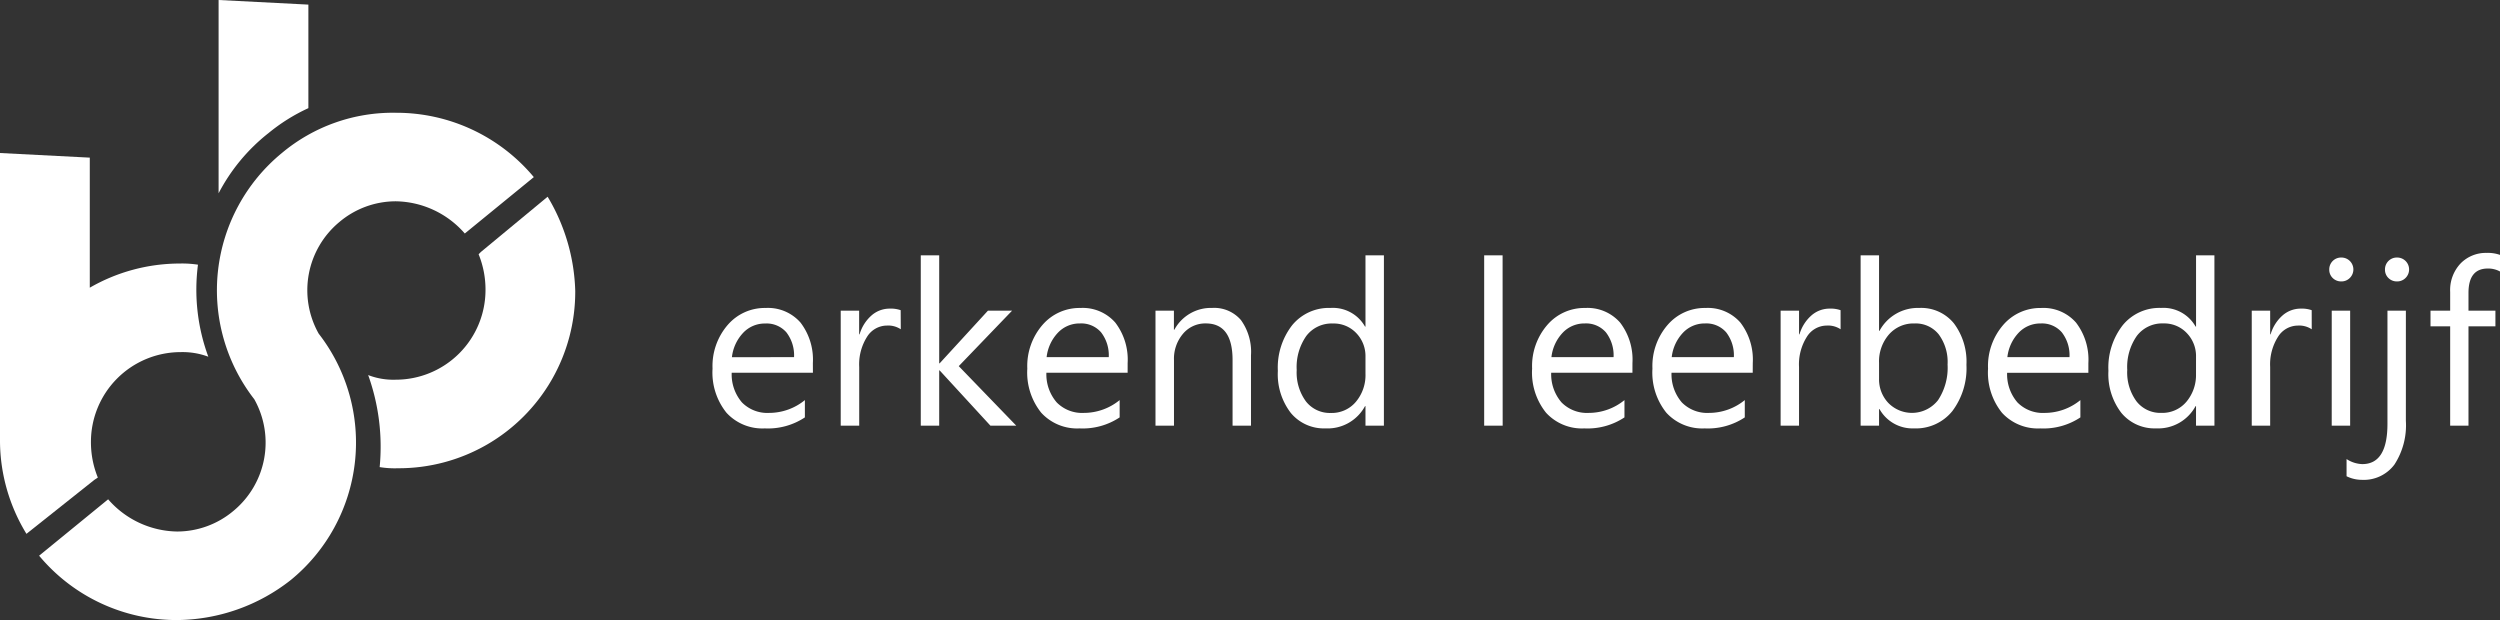 <svg id="sbb" xmlns="http://www.w3.org/2000/svg" width="167.068" height="41.441" viewBox="0 0 167.068 41.441">
  <rect x="0" y="0" width="167.068" height="41.441" fill="#333333" stroke="none"/>
  <g id="logo-b-b">
    <path id="Path_1159" data-name="Path 1159" d="M1.768,38.749A11.965,11.965,0,0,1,0,32.6V13.3l6,.308V22.3a12.047,12.047,0,0,1,6-1.615,7.036,7.036,0,0,1,1.23.077,12.934,12.934,0,0,0,.692,6.151,4.9,4.9,0,0,0-1.845-.308,6,6,0,0,0-6,6,6.265,6.265,0,0,0,.461,2.383l-.231.154Z" transform="translate(0 -3.074)" fill="#fff"/>
    <path id="Path_1160" data-name="Path 1160" d="M22.306,8.919A12.2,12.2,0,0,1,25,7.227V.308L19,0V12.917a12.428,12.428,0,0,1,3.306-4" transform="translate(-4.392)" fill="#fff"/>
    <path id="Path_1161" data-name="Path 1161" d="M43.994,17.1l-4.459,3.69-.154.154a6.265,6.265,0,0,1,.461,2.383,6,6,0,0,1-6,6A4.652,4.652,0,0,1,32,29.017a14.159,14.159,0,0,1,.769,6.151,6.215,6.215,0,0,0,1.23.077A11.8,11.8,0,0,0,45.839,23.4a12.9,12.9,0,0,0-1.845-6.3" transform="translate(-7.397 -3.953)" fill="#fff"/>
    <path id="Path_1162" data-name="Path 1162" d="M19.623,12.49a11.864,11.864,0,0,0-1.845,16.453A5.92,5.92,0,0,1,16.393,36.4a5.854,5.854,0,0,1-3.767,1.384,6.229,6.229,0,0,1-4.613-2.153L3.4,39.4A11.958,11.958,0,0,0,12.626,43.7a12.433,12.433,0,0,0,7.612-2.691A11.864,11.864,0,0,0,22.083,24.56,5.92,5.92,0,0,1,23.467,17.1a5.854,5.854,0,0,1,3.767-1.384,6.229,6.229,0,0,1,4.613,2.153L36.46,14.1A11.958,11.958,0,0,0,27.234,9.8a11.554,11.554,0,0,0-7.612,2.691" transform="translate(-0.786 -2.264)" fill="#fff"/>
  </g>
  <path id="Path_2799" data-name="Path 2799" d="M7.642,14.992H2.214A2.876,2.876,0,0,0,2.9,16.974a2.381,2.381,0,0,0,1.817.7,3.778,3.778,0,0,0,2.388-.856v1.156a4.462,4.462,0,0,1-2.68.736,3.25,3.25,0,0,1-2.56-1.047,4.287,4.287,0,0,1-.931-2.947,4.2,4.2,0,0,1,1.017-2.924,3.262,3.262,0,0,1,2.527-1.13,2.891,2.891,0,0,1,2.335.976,4.07,4.07,0,0,1,.826,2.71ZM6.381,13.948a2.505,2.505,0,0,0-.514-1.659A1.752,1.752,0,0,0,4.459,11.7a1.989,1.989,0,0,0-1.479.623,2.828,2.828,0,0,0-.751,1.629Zm7.133-1.862a1.506,1.506,0,0,0-.931-.248,1.571,1.571,0,0,0-1.318.743,3.437,3.437,0,0,0-.529,2.027v3.919H9.5V10.84h1.231v1.584h.03a2.685,2.685,0,0,1,.8-1.265,1.832,1.832,0,0,1,1.209-.454,2.01,2.01,0,0,1,.736.105Zm7.718,6.442H19.505l-3.394-3.694h-.03v3.694H14.85V7.146h1.231v7.215h.03L19.34,10.84h1.614l-3.566,3.709Zm7.441-3.536H23.244a2.876,2.876,0,0,0,.691,1.982,2.381,2.381,0,0,0,1.817.7,3.778,3.778,0,0,0,2.388-.856v1.156a4.462,4.462,0,0,1-2.68.736,3.25,3.25,0,0,1-2.56-1.047,4.287,4.287,0,0,1-.931-2.947,4.2,4.2,0,0,1,1.017-2.924,3.262,3.262,0,0,1,2.527-1.13,2.89,2.89,0,0,1,2.335.976,4.07,4.07,0,0,1,.826,2.71Zm-1.261-1.044a2.505,2.505,0,0,0-.514-1.659,1.752,1.752,0,0,0-1.408-.593,1.989,1.989,0,0,0-1.479.623,2.828,2.828,0,0,0-.751,1.629Zm9.505,4.58H35.686V14.143q0-2.448-1.787-2.448a1.938,1.938,0,0,0-1.528.695,2.574,2.574,0,0,0-.6,1.753v4.385H30.535V10.84h1.231v1.276h.03a2.775,2.775,0,0,1,2.523-1.457,2.352,2.352,0,0,1,1.93.815,3.629,3.629,0,0,1,.668,2.354Zm8.882,0H44.568V17.222h-.03a2.843,2.843,0,0,1-2.643,1.487,2.872,2.872,0,0,1-2.316-1.032,4.235,4.235,0,0,1-.867-2.812,4.608,4.608,0,0,1,.961-3.056,3.17,3.17,0,0,1,2.56-1.149,2.465,2.465,0,0,1,2.305,1.246h.03V7.146H45.8Zm-1.231-3.476V13.918a2.2,2.2,0,0,0-.616-1.577A2.065,2.065,0,0,0,42.39,11.7a2.126,2.126,0,0,0-1.772.826,3.619,3.619,0,0,0-.646,2.282,3.255,3.255,0,0,0,.619,2.1,2.024,2.024,0,0,0,1.663.77,2.1,2.1,0,0,0,1.671-.743A2.769,2.769,0,0,0,44.568,15.052Zm9.168,3.476H52.5V7.146h1.231Zm8.672-3.536H56.979a2.876,2.876,0,0,0,.691,1.982,2.381,2.381,0,0,0,1.817.7,3.778,3.778,0,0,0,2.388-.856v1.156a4.462,4.462,0,0,1-2.68.736,3.25,3.25,0,0,1-2.56-1.047,4.287,4.287,0,0,1-.931-2.947,4.2,4.2,0,0,1,1.017-2.924,3.262,3.262,0,0,1,2.527-1.13,2.891,2.891,0,0,1,2.335.976,4.07,4.07,0,0,1,.826,2.71Zm-1.261-1.044a2.505,2.505,0,0,0-.514-1.659,1.752,1.752,0,0,0-1.408-.593,1.989,1.989,0,0,0-1.479.623,2.828,2.828,0,0,0-.751,1.629Zm9.3,1.044H65.02a2.876,2.876,0,0,0,.691,1.982,2.381,2.381,0,0,0,1.817.7,3.778,3.778,0,0,0,2.388-.856v1.156a4.462,4.462,0,0,1-2.68.736,3.25,3.25,0,0,1-2.56-1.047,4.287,4.287,0,0,1-.931-2.947,4.2,4.2,0,0,1,1.017-2.924,3.262,3.262,0,0,1,2.527-1.13,2.891,2.891,0,0,1,2.335.976,4.07,4.07,0,0,1,.826,2.71Zm-1.261-1.044a2.505,2.505,0,0,0-.514-1.659,1.752,1.752,0,0,0-1.408-.593,1.989,1.989,0,0,0-1.479.623,2.828,2.828,0,0,0-.751,1.629Zm7.133-1.862a1.506,1.506,0,0,0-.931-.248,1.571,1.571,0,0,0-1.318.743,3.437,3.437,0,0,0-.529,2.027v3.919H72.311V10.84h1.231v1.584h.03a2.685,2.685,0,0,1,.8-1.265,1.832,1.832,0,0,1,1.209-.454,2.01,2.01,0,0,1,.736.105Zm2.6,5.331h-.03v1.111H77.657V7.146h1.231v5.046h.03a2.912,2.912,0,0,1,2.658-1.532,2.818,2.818,0,0,1,2.316,1.032,4.263,4.263,0,0,1,.837,2.767,4.765,4.765,0,0,1-.939,3.09,3.125,3.125,0,0,1-2.568,1.16A2.529,2.529,0,0,1,78.918,17.417Zm-.03-3.1V15.39a2.286,2.286,0,0,0,.619,1.618,2.21,2.21,0,0,0,3.326-.191,3.927,3.927,0,0,0,.634-2.38,3.1,3.1,0,0,0-.593-2.012,1.963,1.963,0,0,0-1.607-.728,2.182,2.182,0,0,0-1.727.747A2.743,2.743,0,0,0,78.888,14.316Zm13.988.676H87.447a2.876,2.876,0,0,0,.691,1.982,2.381,2.381,0,0,0,1.817.7,3.778,3.778,0,0,0,2.388-.856v1.156a4.462,4.462,0,0,1-2.68.736,3.25,3.25,0,0,1-2.56-1.047,4.287,4.287,0,0,1-.931-2.947,4.2,4.2,0,0,1,1.017-2.924,3.262,3.262,0,0,1,2.527-1.13,2.891,2.891,0,0,1,2.335.976,4.07,4.07,0,0,1,.826,2.71Zm-1.261-1.044a2.505,2.505,0,0,0-.514-1.659,1.752,1.752,0,0,0-1.408-.593,1.989,1.989,0,0,0-1.479.623,2.828,2.828,0,0,0-.751,1.629Zm9.686,4.58h-1.231V17.222h-.03A2.843,2.843,0,0,1,97.4,18.708a2.872,2.872,0,0,1-2.316-1.032,4.235,4.235,0,0,1-.867-2.812,4.607,4.607,0,0,1,.961-3.056,3.17,3.17,0,0,1,2.56-1.149,2.465,2.465,0,0,1,2.305,1.246h.03V7.146H101.3Zm-1.231-3.476V13.918a2.2,2.2,0,0,0-.616-1.577,2.065,2.065,0,0,0-1.562-.646,2.126,2.126,0,0,0-1.772.826,3.619,3.619,0,0,0-.646,2.282,3.255,3.255,0,0,0,.619,2.1,2.025,2.025,0,0,0,1.663.77,2.1,2.1,0,0,0,1.671-.743A2.769,2.769,0,0,0,100.069,15.052Zm7.733-2.966a1.506,1.506,0,0,0-.931-.248,1.571,1.571,0,0,0-1.318.743,3.437,3.437,0,0,0-.529,2.027v3.919h-1.231V10.84h1.231v1.584h.03a2.685,2.685,0,0,1,.8-1.265,1.832,1.832,0,0,1,1.209-.454,2.01,2.01,0,0,1,.736.105Zm1.967-3.2a.78.78,0,0,1-.563-.225.76.76,0,0,1-.233-.571.789.789,0,0,1,.8-.8.8.8,0,0,1,.574.229.8.8,0,0,1,0,1.137A.788.788,0,0,1,109.769,8.888Zm.6,9.641h-1.231V10.84h1.231Zm3.724-.323a4.819,4.819,0,0,1-.762,2.917,2.554,2.554,0,0,1-2.181,1.025,2.315,2.315,0,0,1-1.021-.24V20.758a2.037,2.037,0,0,0,1.051.338q1.682,0,1.682-2.688V10.84h1.231Zm-.6-9.318a.78.78,0,0,1-.563-.225.76.76,0,0,1-.233-.571.789.789,0,0,1,.8-.8.8.8,0,0,1,.574.229.8.8,0,0,1,0,1.137A.788.788,0,0,1,113.493,8.888Zm6.893-.661a1.64,1.64,0,0,0-.818-.2q-1.291,0-1.291,1.629V10.84h1.8v1.051h-1.8v6.637h-1.224V11.891h-1.314V10.84h1.314V9.593a2.59,2.59,0,0,1,.7-1.911,2.357,2.357,0,0,1,1.742-.7,2.413,2.413,0,0,1,.893.135Z" transform="translate(46.683 9.919)" fill="#fff"/>
</svg>
